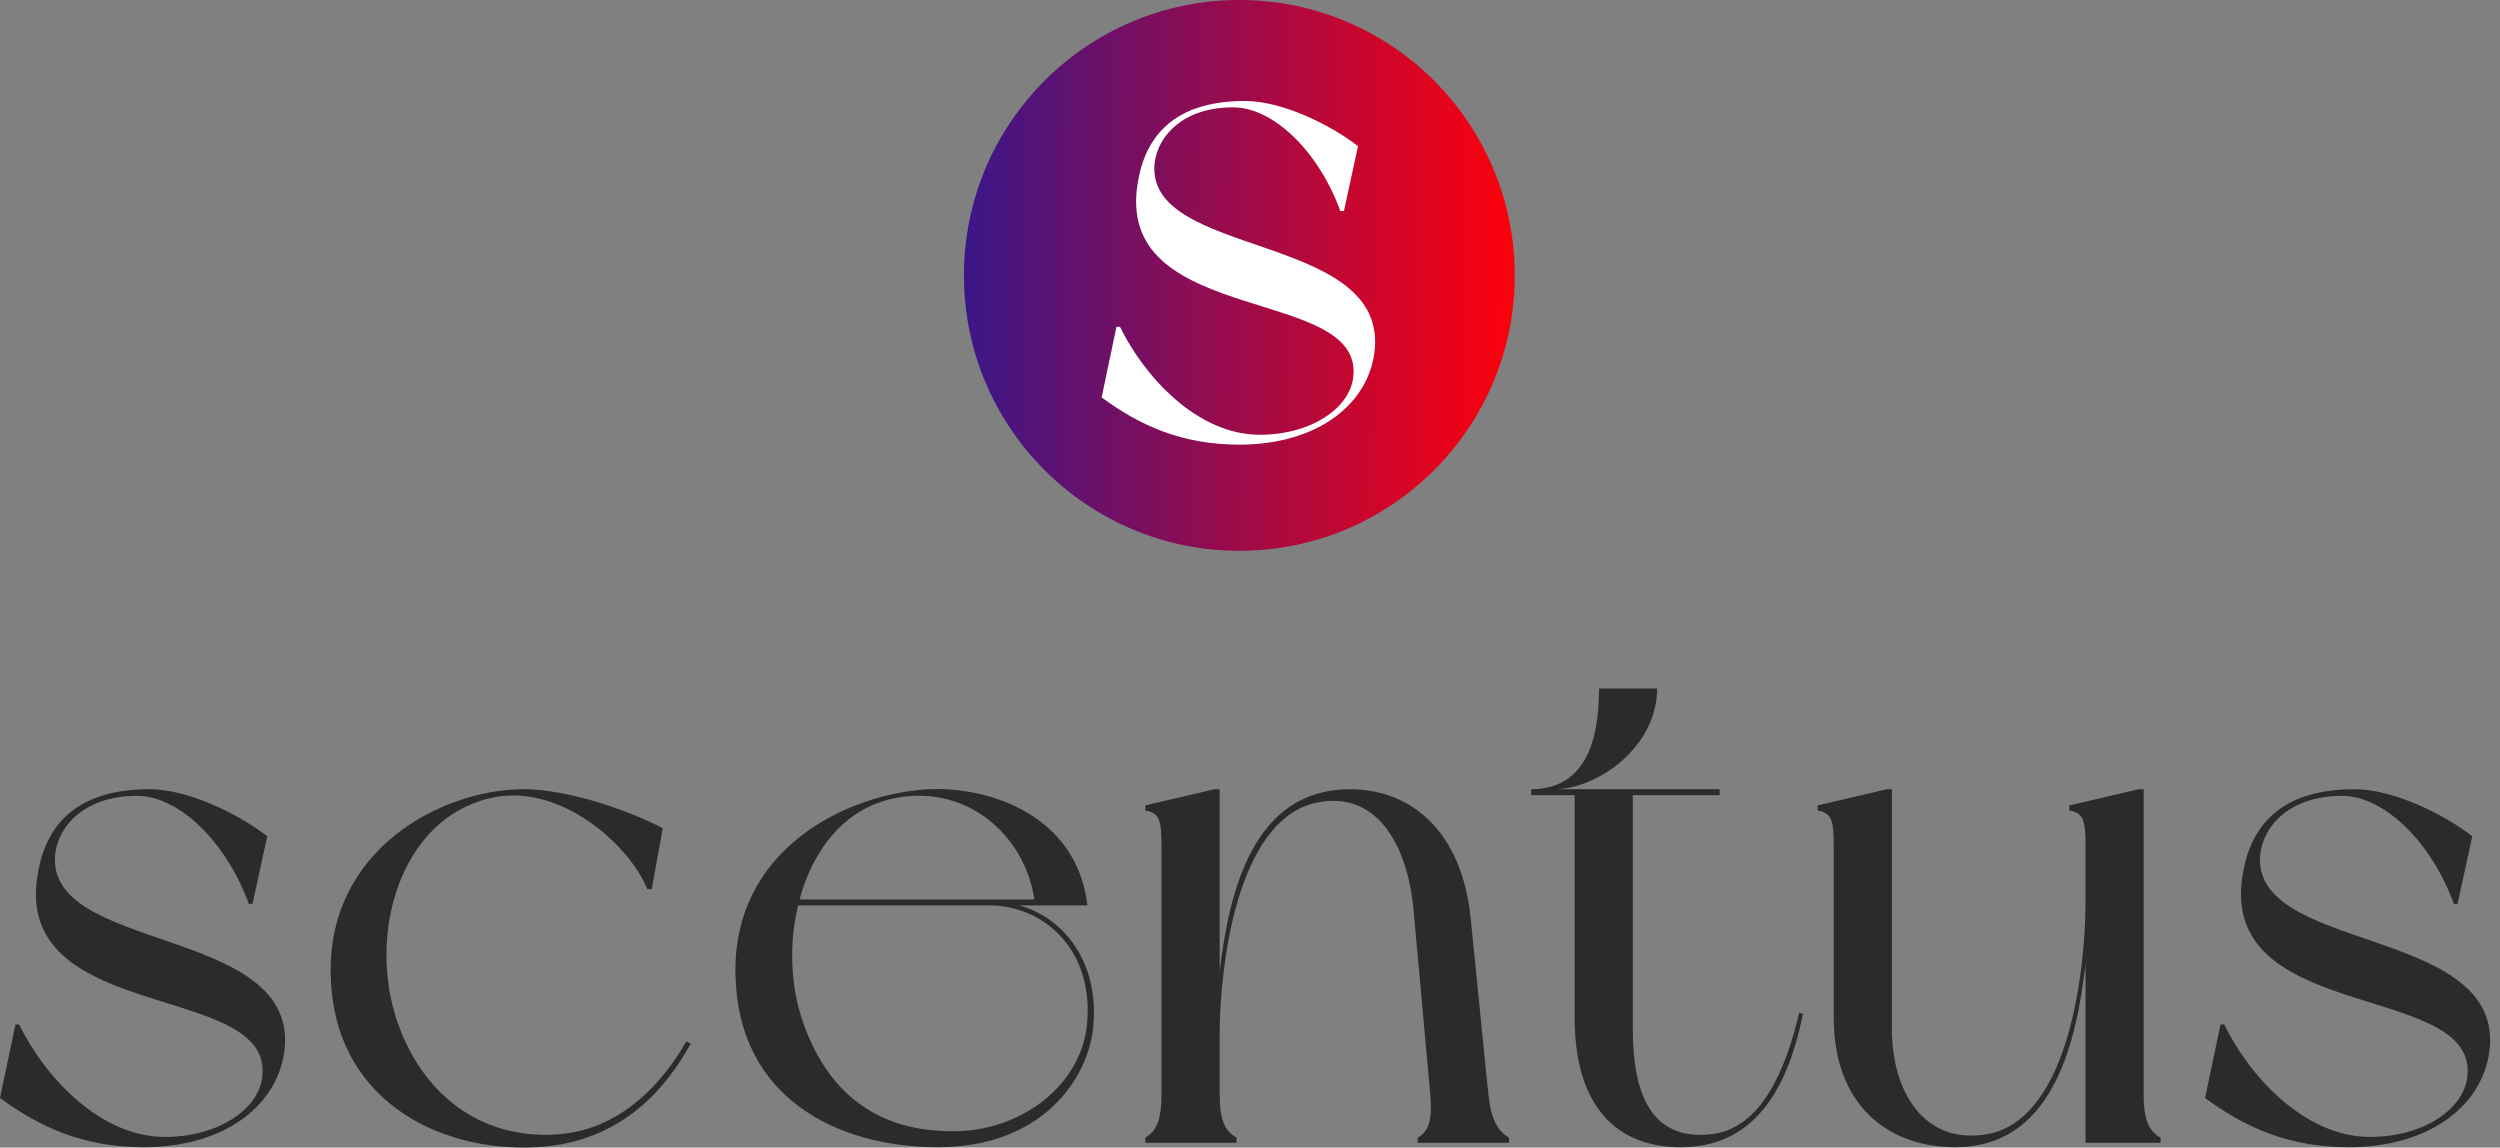 <?xml version="1.0" encoding="UTF-8"?>
<svg xmlns="http://www.w3.org/2000/svg" width="122" height="56" viewBox="0 0 122 56" fill="none">
  <rect x="0" y="0" width="122" height="56" fill="#808080" stroke="none"/>
  <ellipse cx="60.48" cy="13.44" rx="13.44" ry="13.44" fill="url(#paint0_linear_760_6047)"></ellipse>
  <path d="M60.757 4.928C62.55 4.928 64.893 6.064 66.272 7.132L65.583 10.3H65.41C64.342 7.373 62.136 5.238 60.171 5.238C57.827 5.238 56.517 6.547 56.345 7.958C55.863 12.573 67.479 11.333 67.099 16.946C66.893 19.667 64.342 21.699 60.481 21.699C57.69 21.699 55.621 20.769 53.76 19.392L54.484 15.948H54.656C55.828 18.358 58.413 21.217 61.481 21.217C63.963 21.217 65.824 19.942 66.031 18.462C66.686 13.95 54.656 15.948 55.483 9.198C55.759 6.96 57 4.928 60.757 4.928Z" fill="white"></path>
  <path d="M7.293 38.514C9.161 38.514 11.604 39.698 13.042 40.81L12.323 44.11H12.143C11.03 41.061 8.73 38.837 6.682 38.837C4.239 38.837 2.874 40.2 2.695 41.671C2.192 46.478 14.299 45.187 13.904 51.034C13.688 53.867 11.03 55.984 7.006 55.984C4.096 55.984 1.94 55.015 0 53.581L0.754 49.993H0.934C2.156 52.504 4.85 55.482 8.048 55.482C10.634 55.482 12.575 54.154 12.79 52.612C13.473 47.913 0.934 49.993 1.796 42.962C2.084 40.631 3.377 38.514 7.293 38.514Z" fill="#2B2B2B"></path>
  <path d="M19.41 49.922C20.739 53.688 23.793 55.697 27.421 55.338C30.978 54.98 32.918 51.823 33.493 50.818L33.709 50.926C32.595 52.935 30.475 55.733 26.2 55.984C21.242 56.235 16.284 53.545 16.14 47.626C15.96 41.42 21.601 38.514 25.553 38.514C27.601 38.514 30.475 39.447 32.343 40.416L31.804 43.393H31.589C30.727 41.241 27.314 38.156 23.936 38.945C19.517 39.949 17.901 45.617 19.41 49.922Z" fill="#2B2B2B"></path>
  <path d="M49.725 44.182C51.773 44.72 53.641 46.801 53.354 50.065C53.138 52.612 50.875 55.984 45.773 55.984C40.815 55.984 36.037 53.545 35.893 47.626C35.714 41.42 41.354 38.73 45.306 38.514C48.36 38.371 52.563 39.842 53.066 44.182C52.743 44.182 50.516 44.182 50.516 44.182H49.725ZM43.689 38.945C41.246 39.411 39.666 41.456 39.019 43.895H50.48C50.013 40.774 47.21 38.263 43.689 38.945ZM53.031 50.137C53.462 46.406 50.983 44.182 48.252 44.182H38.947C38.48 46.083 38.588 48.2 39.198 49.922C40.528 53.688 43.222 55.338 46.887 55.195C49.977 55.051 52.671 52.935 53.031 50.137Z" fill="#2B2B2B"></path>
  <path d="M72.633 53.401C72.777 54.693 73.1 55.195 73.639 55.518C73.639 55.589 73.639 55.769 73.639 55.769H69.184C69.184 55.769 69.184 55.589 69.184 55.518C69.759 55.195 69.903 54.585 69.795 53.401C69.687 52.217 69.148 46.155 68.969 44.29C68.717 41.599 67.388 38.55 64.298 39.16C60.274 39.949 59.52 47.447 59.52 50.46V53.401C59.52 54.657 59.771 55.195 60.346 55.518C60.346 55.589 60.346 55.769 60.346 55.769H55.891C55.891 55.769 55.891 55.589 55.891 55.518C56.43 55.195 56.681 54.657 56.681 53.401V41.276C56.681 40.021 56.574 39.662 55.891 39.555C55.891 39.483 55.891 39.304 55.891 39.304L59.268 38.514H59.52V47.411C59.987 43.393 61.208 38.514 65.879 38.514C68.825 38.514 71.34 40.523 71.771 44.828C72.13 48.307 72.489 52.074 72.633 53.401Z" fill="#2B2B2B"></path>
  <path d="M87.801 49.419L87.981 49.491C87.298 52.863 85.789 55.984 82.016 55.984C78.819 55.984 76.843 53.903 76.843 49.67V38.801H74.723V38.514C77.777 38.514 78.029 35.322 78.029 33.6H80.867C80.867 36.362 78.136 38.407 75.981 38.514H83.921V38.801H79.681V50.209C79.681 53.329 80.543 55.733 83.597 55.338C85.969 55.015 87.154 52.181 87.801 49.419Z" fill="#2B2B2B"></path>
  <path d="M105.438 55.518C105.438 55.589 105.438 55.769 105.438 55.769H101.773V47.052C101.306 51.105 100.085 55.984 95.414 55.984C92.109 55.984 89.486 53.903 89.486 49.67V41.276C89.486 40.021 89.378 39.662 88.696 39.555C88.696 39.483 88.696 39.304 88.696 39.304L92.073 38.514H92.324V50.209C92.324 53.329 93.941 55.912 97.031 55.338C101.055 54.549 101.773 47.052 101.773 44.039V41.276C101.773 40.021 101.665 39.662 100.983 39.555C100.983 39.483 100.983 39.304 100.983 39.304L104.36 38.514H104.611V53.401C104.611 54.657 104.863 55.195 105.438 55.518Z" fill="#2B2B2B"></path>
  <path d="M114.9 38.514C116.768 38.514 119.211 39.698 120.648 40.81L119.93 44.11H119.75C118.636 41.061 116.337 38.837 114.289 38.837C111.846 38.837 110.481 40.2 110.301 41.671C109.798 46.478 121.906 45.187 121.511 51.034C121.295 53.867 118.636 55.984 114.612 55.984C111.702 55.984 109.547 55.015 107.607 53.581L108.361 49.993H108.541C109.762 52.504 112.457 55.482 115.654 55.482C118.241 55.482 120.181 54.154 120.397 52.612C121.079 47.913 108.541 49.993 109.403 42.962C109.69 40.631 110.984 38.514 114.9 38.514Z" fill="#2B2B2B"></path>
  <defs>
    <linearGradient id="paint0_linear_760_6047" x1="47.04" y1="0" x2="74.025" y2="0.105" gradientUnits="userSpaceOnUse">
      <stop stop-color="#3A1689"></stop>
      <stop offset="1" stop-color="#FF000A"></stop>
    </linearGradient>
  </defs>
</svg>
